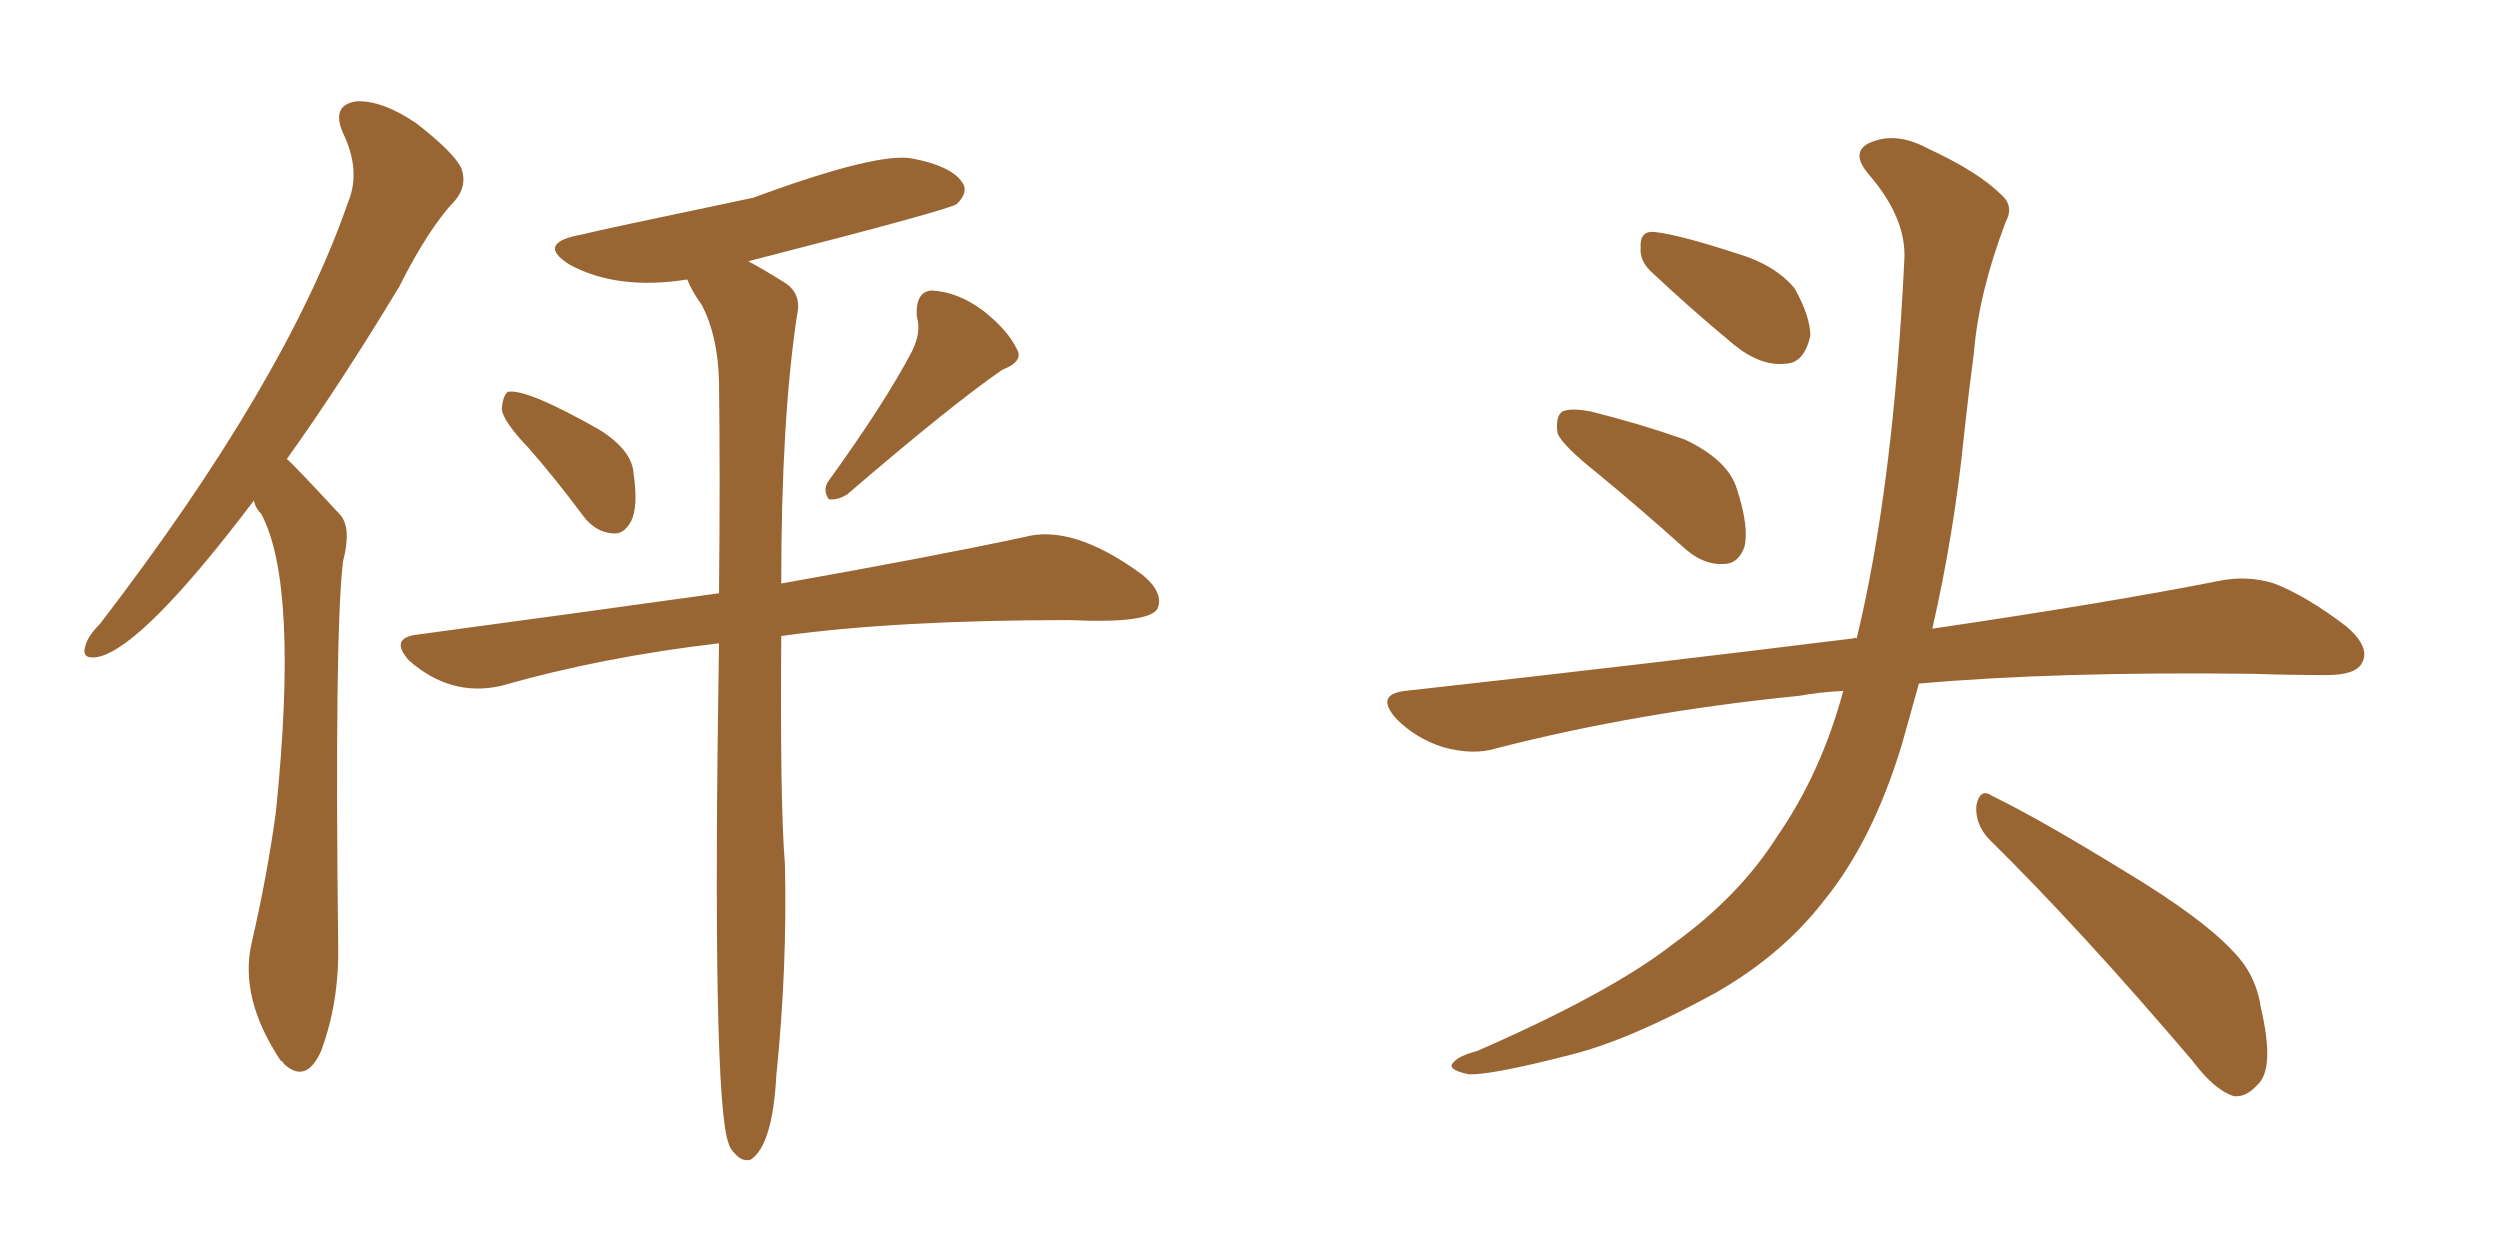 <svg xmlns="http://www.w3.org/2000/svg" xmlns:xlink="http://www.w3.org/1999/xlink" width="300" height="150"><path fill="#996633" padding="10" d="M30.47 60.06L30.47 60.06Q17.29 77.49 11.87 78.81L11.87 78.81Q9.67 79.25 10.25 77.49L10.25 77.49Q10.55 76.32 12.01 74.85L12.01 74.85Q34.28 45.85 41.75 24.32L41.75 24.32Q43.36 20.51 41.16 15.97L41.16 15.97Q39.70 12.60 42.77 12.16L42.77 12.16Q45.85 12.01 49.95 14.79L49.95 14.79Q54.49 18.31 55.37 20.21L55.37 20.21Q56.10 22.27 54.64 24.02L54.64 24.02Q51.42 27.39 47.90 34.42L47.90 34.42Q40.72 46.29 34.42 55.08L34.42 55.08Q35.16 55.66 40.87 61.82L40.87 61.82Q42.19 63.43 41.16 67.38L41.16 67.38Q40.14 75.88 40.58 113.38L40.58 113.38Q40.72 120.26 38.53 126.12L38.53 126.12Q36.77 130.08 34.13 127.73L34.13 127.73Q33.84 127.29 33.69 127.29L33.69 127.29Q28.71 119.82 30.18 113.23L30.18 113.23Q32.08 105.03 33.11 97.41L33.11 97.41Q35.89 70.17 31.35 61.67L31.35 61.67Q30.62 60.94 30.47 60.06ZM63.43 53.76L63.43 53.76Q60.35 50.54 60.21 49.07L60.21 49.07Q60.35 47.46 60.94 47.02L60.94 47.02Q63.13 46.58 71.92 51.56L71.92 51.56Q75.88 54.05 76.03 56.84L76.03 56.84Q76.61 60.79 75.73 62.55L75.73 62.55Q74.85 64.16 73.54 64.01L73.54 64.01Q71.48 63.87 70.02 61.96L70.02 61.96Q66.65 57.42 63.43 53.76ZM109.42 42.19L109.42 42.19Q110.60 39.84 110.01 37.94L110.01 37.94Q109.86 35.01 111.77 34.86L111.77 34.86Q114.99 35.01 118.07 37.35L118.07 37.35Q121.00 39.70 122.02 41.89L122.02 41.89Q122.90 43.36 120.26 44.38L120.26 44.38Q114.11 48.63 101.66 59.33L101.66 59.33Q100.49 60.06 99.46 59.91L99.46 59.91Q98.73 58.89 99.32 57.86L99.32 57.86Q106.20 48.34 109.42 42.19ZM86.28 77.20L86.28 77.20L86.28 77.20Q72.36 78.81 60.06 82.32L60.06 82.32Q54.05 83.64 49.07 79.25L49.07 79.25Q46.73 76.61 49.95 76.17L49.95 76.17Q69.43 73.54 86.28 71.19L86.28 71.19Q86.43 56.84 86.28 45.70L86.28 45.70Q86.13 40.28 84.23 36.62L84.23 36.62Q83.06 35.01 82.47 33.54L82.47 33.54Q74.12 34.86 68.41 31.79L68.41 31.79Q64.16 29.15 69.87 28.13L69.87 28.13Q71.48 27.69 90.38 23.73L90.38 23.73Q105.47 18.16 109.57 19.04L109.57 19.04Q114.11 19.92 115.43 21.83L115.43 21.83Q116.31 23.00 114.84 24.46L114.84 24.46Q114.40 25.05 89.79 31.35L89.79 31.35Q91.70 32.37 94.04 33.84L94.04 33.84Q96.24 35.16 95.65 37.79L95.65 37.79Q93.75 50.24 93.75 70.02L93.75 70.02Q111.91 66.80 122.90 64.45L122.90 64.45Q128.76 62.84 137.11 68.99L137.11 68.99Q139.75 71.19 138.87 73.10L138.87 73.10Q137.70 74.85 128.32 74.41L128.32 74.41Q107.52 74.41 93.75 76.32L93.75 76.32Q93.60 96.53 94.19 103.71L94.19 103.71Q94.48 116.16 93.16 129.05L93.16 129.05Q92.72 137.40 90.09 139.16L90.09 139.16Q89.06 139.45 88.18 138.43L88.18 138.43Q87.60 137.84 87.45 137.26L87.45 137.26Q85.40 132.13 86.28 77.20ZM191.75 56.84L191.75 56.84Q187.50 53.47 186.91 52.00L186.91 52.00Q186.62 49.95 187.50 49.37L187.50 49.37Q188.53 48.93 190.87 49.37L190.87 49.37Q196.73 50.83 202.15 52.73L202.15 52.73Q207.42 55.22 208.45 58.74L208.45 58.74Q209.91 63.28 209.33 65.63L209.33 65.63Q208.59 67.68 206.84 67.68L206.84 67.68Q204.49 67.82 202.29 65.92L202.29 65.92Q196.73 60.94 191.75 56.84ZM198.05 32.52L198.05 32.52Q196.73 31.20 196.88 29.74L196.88 29.74Q196.73 27.69 198.49 27.83L198.49 27.83Q201.42 28.13 208.59 30.47L208.59 30.47Q212.99 31.79 215.33 34.57L215.33 34.57Q217.24 37.94 217.24 40.28L217.24 40.28Q216.50 43.65 214.16 43.65L214.16 43.65Q211.23 43.95 208.01 41.31L208.01 41.31Q202.88 37.06 198.05 32.52ZM221.19 82.91L221.19 82.91Q218.26 83.06 215.92 83.50L215.92 83.50Q196.73 85.40 179.59 89.79L179.59 89.79Q176.81 90.67 173.14 89.65L173.14 89.65Q169.92 88.62 167.58 86.28L167.58 86.28Q164.94 83.35 168.60 82.91L168.60 82.91Q197.61 79.69 222.36 76.61L222.36 76.61Q222.66 76.46 222.80 76.61L222.80 76.61Q227.20 58.45 228.52 31.20L228.52 31.20Q228.81 26.22 224.27 20.95L224.27 20.95Q221.63 17.87 225.15 16.85L225.15 16.85Q227.93 15.97 231.45 17.87L231.45 17.87Q237.45 20.65 240.23 23.44L240.23 23.44Q241.70 24.76 240.67 26.66L240.67 26.66Q237.45 35.16 236.87 42.33L236.87 42.33Q236.28 46.73 235.69 52.15L235.69 52.15Q234.52 63.87 231.88 75.44L231.88 75.44Q252.83 72.36 266.16 69.73L266.16 69.73Q269.68 68.99 272.90 70.02L272.90 70.02Q276.71 71.48 281.54 75.15L281.54 75.15Q284.47 77.64 283.45 79.54L283.45 79.54Q282.71 81.01 279.20 81.01L279.20 81.01Q274.95 81.01 270.41 80.86L270.41 80.86Q246.68 80.57 230.27 82.03L230.27 82.03Q229.25 85.69 228.22 89.36L228.22 89.36Q224.71 100.93 218.85 108.11L218.85 108.11Q213.87 114.55 205.96 119.09L205.96 119.09Q195.56 124.80 188.53 126.56L188.53 126.56Q178.86 129.05 176.22 128.91L176.22 128.91Q173.44 128.32 174.46 127.44L174.46 127.44Q175.05 126.71 177.25 126.12L177.25 126.12Q193.36 119.09 200.83 113.23L200.83 113.23Q208.74 107.52 213.28 100.34L213.28 100.34Q218.55 92.72 221.19 82.91ZM238.62 100.63L238.62 100.63L238.62 100.63Q237.01 98.88 237.16 96.68L237.16 96.68Q237.60 94.48 239.06 95.51L239.06 95.51Q244.78 98.29 255.03 104.59L255.03 104.59Q264.26 110.16 267.92 114.11L267.92 114.11Q270.70 116.89 271.29 120.85L271.29 120.85Q273.05 128.32 270.85 130.22L270.85 130.22Q269.53 131.69 268.07 131.54L268.07 131.54Q265.72 130.81 263.09 127.29L263.09 127.29Q249.76 111.62 238.62 100.63Z"/></svg>